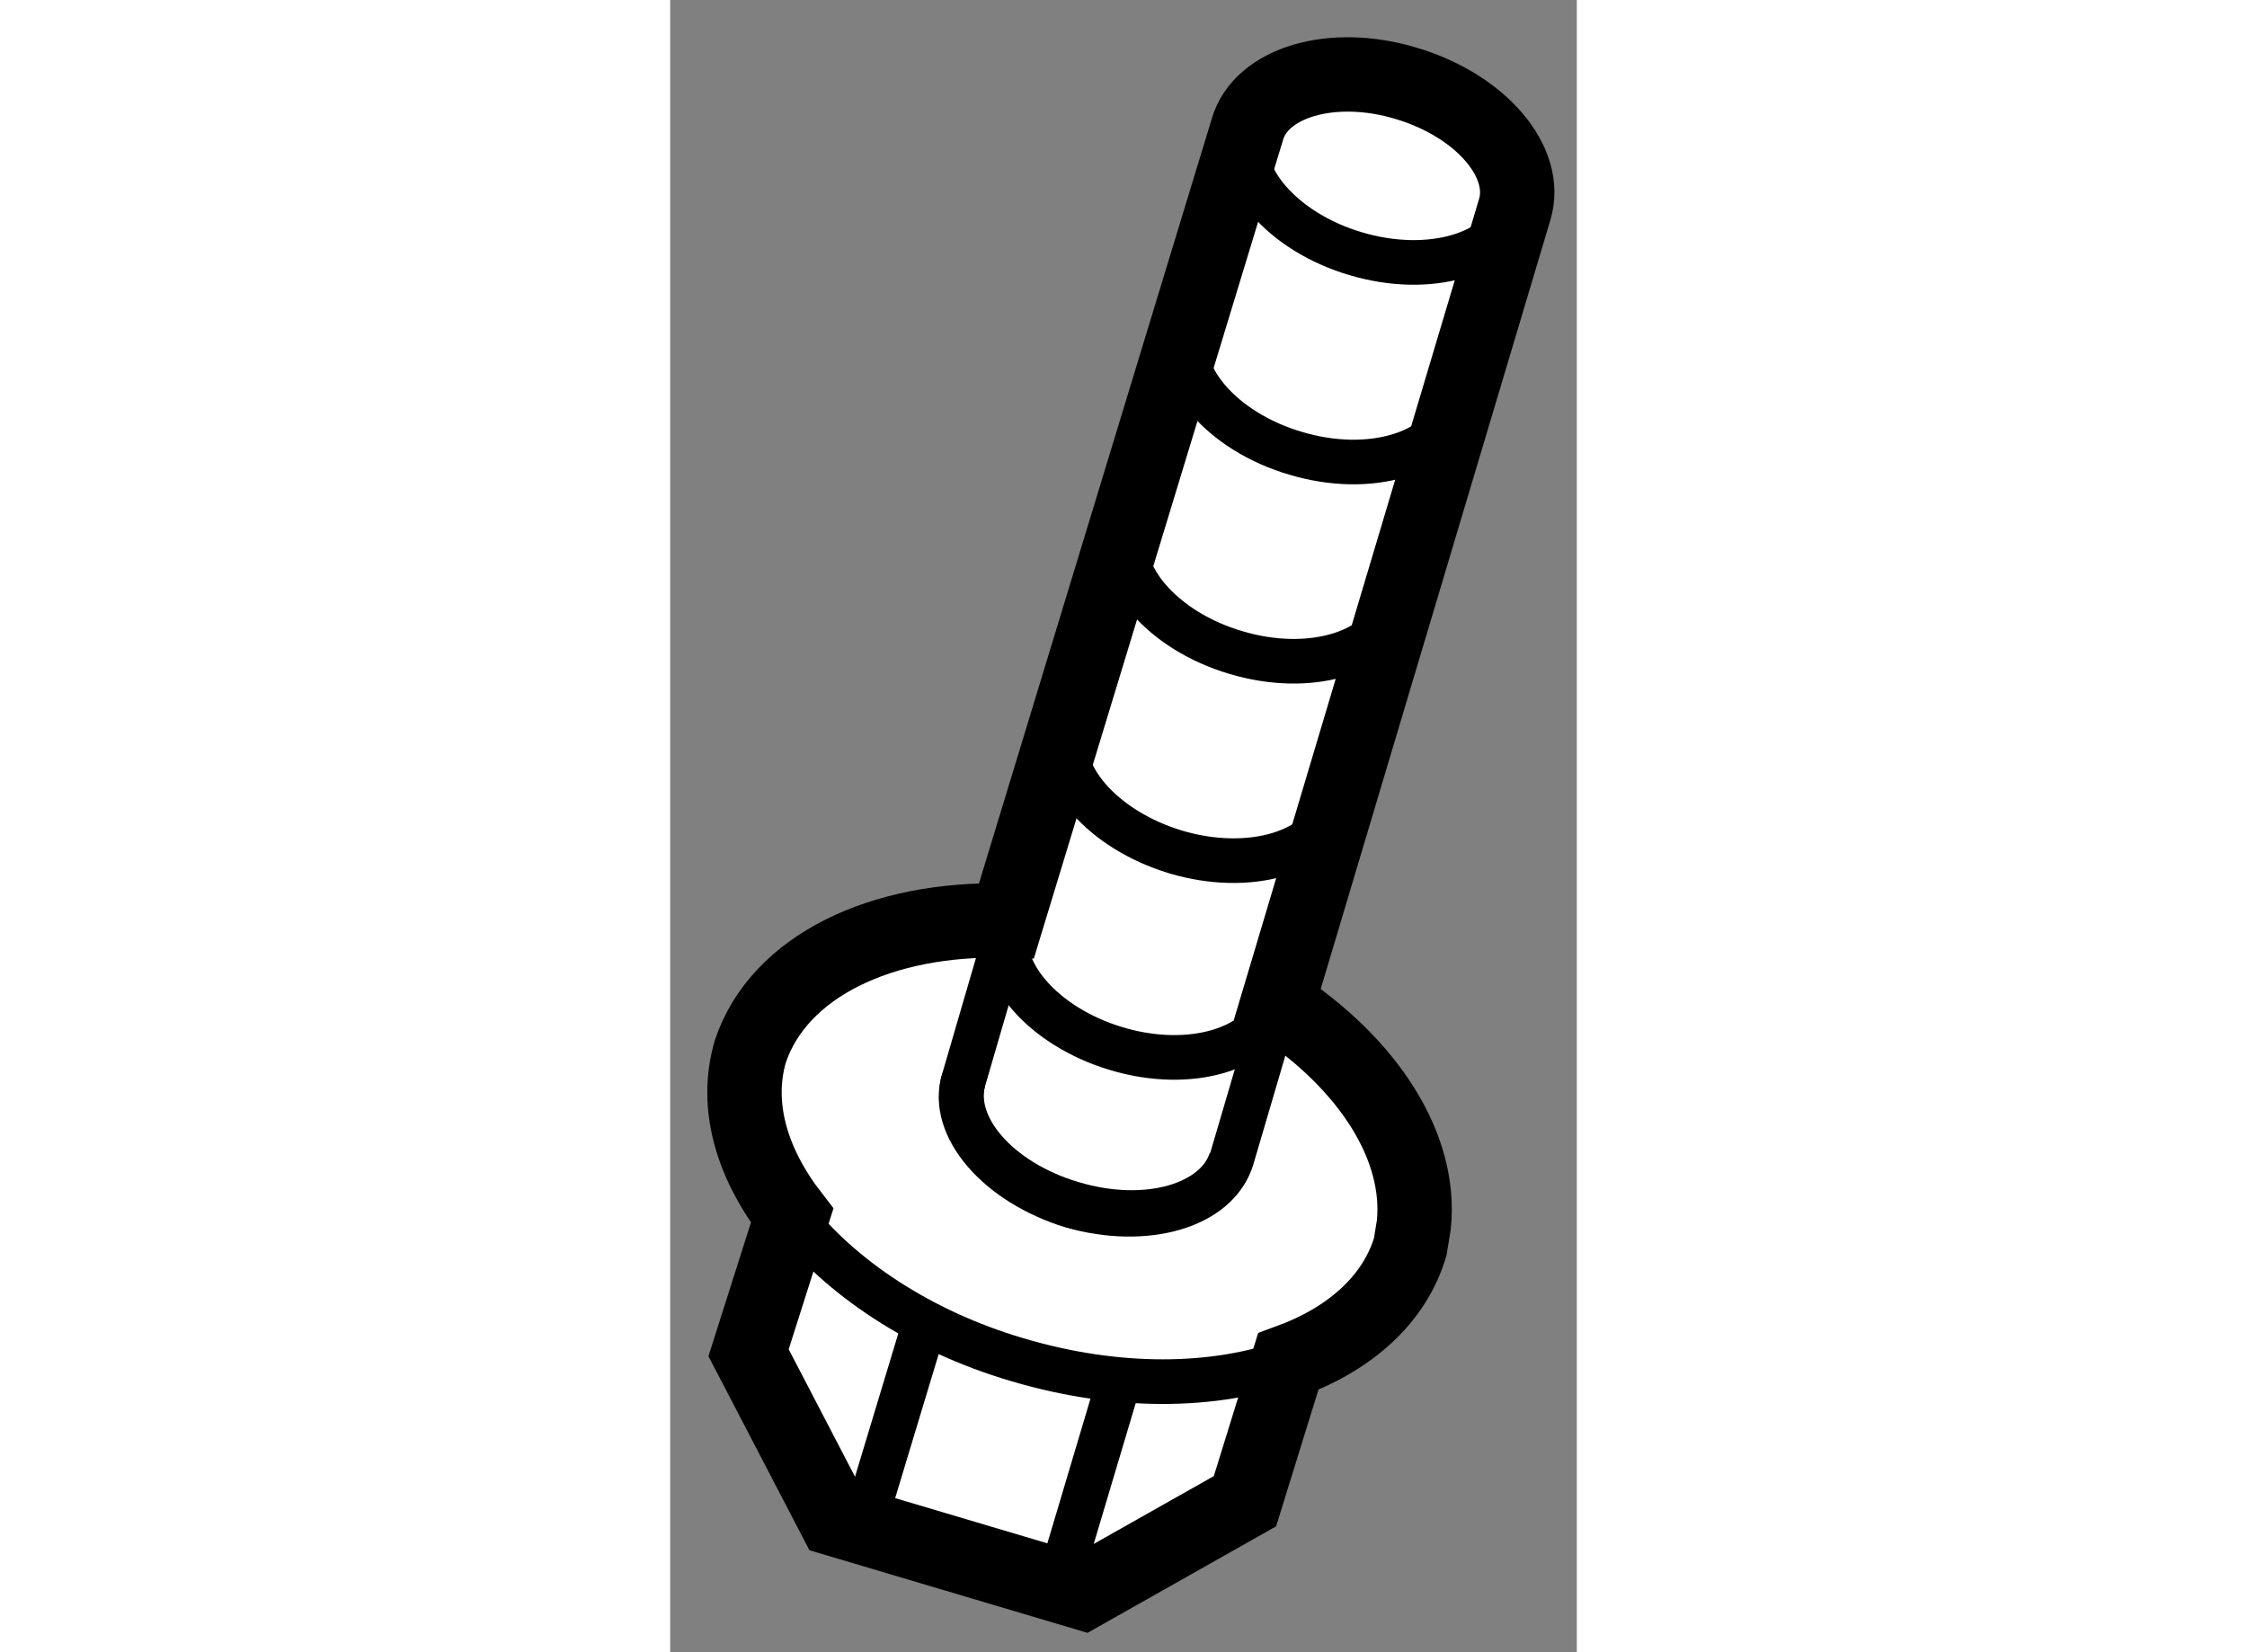 <?xml version="1.0" encoding="utf-8"?>
<!-- Generator: Adobe Illustrator 15.1.0, SVG Export Plug-In . SVG Version: 6.00 Build 0)  -->
<!DOCTYPE svg PUBLIC "-//W3C//DTD SVG 1.1//EN" "http://www.w3.org/Graphics/SVG/1.1/DTD/svg11.dtd">
<svg version="1.1" xmlns="http://www.w3.org/2000/svg" xmlns:xlink="http://www.w3.org/1999/xlink" x="0px" y="0px" width="244.8px"
	 height="180px" viewBox="56.975 64.215 6.095 11.107" enable-background="new 0 0 244.8 180" xml:space="preserve">
	
<rect x="56.975" y="64.215" width="6.095" height="11.107" fill="#808080" stroke="none"/>
	
<g><path fill="#FFFFFF" stroke="#000000" stroke-width="0.5" d="M61.057,70.965l1.595-5.34c0.098-0.32-0.228-0.7-0.727-0.849
					c-0.5-0.152-0.98-0.007-1.07,0.31l-1.619,5.318c-0.84-0.023-1.53,0.306-1.722,0.879c-0.106,0.361,0.007,0.75,0.281,1.104
					l-0.293,0.922l0.582,1.118l1.666,0.495l1.089-0.615l0.291-0.939c0.41-0.149,0.713-0.413,0.82-0.771l0.024-0.147
					C62.029,71.926,61.67,71.368,61.057,70.965z"></path><path fill="none" stroke="#000000" stroke-width="0.3" d="M60.746,72.009c-0.095,0.315-0.572,0.456-1.071,0.313
							c-0.495-0.151-0.826-0.532-0.727-0.849"></path><path fill="none" stroke="#000000" stroke-width="0.3" d="M62.658,65.611c-0.095,0.312-0.577,0.459-1.076,0.309
							c-0.491-0.145-0.822-0.527-0.726-0.845"></path><path fill="none" stroke="#000000" stroke-width="0.3" d="M62.253,66.95c-0.094,0.314-0.575,0.462-1.074,0.312
							c-0.493-0.145-0.824-0.527-0.727-0.845"></path><path fill="none" stroke="#000000" stroke-width="0.3" d="M61.849,68.29c-0.094,0.315-0.576,0.461-1.073,0.311
							c-0.493-0.146-0.822-0.529-0.727-0.846"></path><path fill="none" stroke="#000000" stroke-width="0.3" d="M61.447,69.63c-0.096,0.316-0.578,0.461-1.075,0.312
							c-0.493-0.149-0.824-0.53-0.726-0.845"></path><path fill="none" stroke="#000000" stroke-width="0.3" d="M61.046,70.951c-0.093,0.316-0.575,0.464-1.073,0.313
							c-0.494-0.148-0.824-0.531-0.728-0.849"></path><path fill="none" stroke="#000000" stroke-width="0.3" d="M61.039,71.023l-0.287,0.976c-0.098,0.319-0.574,0.456-1.072,0.307
							c-0.5-0.147-0.828-0.524-0.729-0.842l0.308-1.056"></path><line fill="none" stroke="#000000" stroke-width="0.3" x1="59.583" y1="74.872" x2="60.007" y2="73.45"></line><line fill="none" stroke="#000000" stroke-width="0.3" x1="58.271" y1="74.484" x2="58.701" y2="73.061"></line><path fill="none" stroke="#000000" stroke-width="0.3" d="M61.13,73.367c-0.495,0.178-1.149,0.189-1.823-0.012
						c-0.653-0.192-1.192-0.557-1.512-0.968"></path></g>


</svg>
